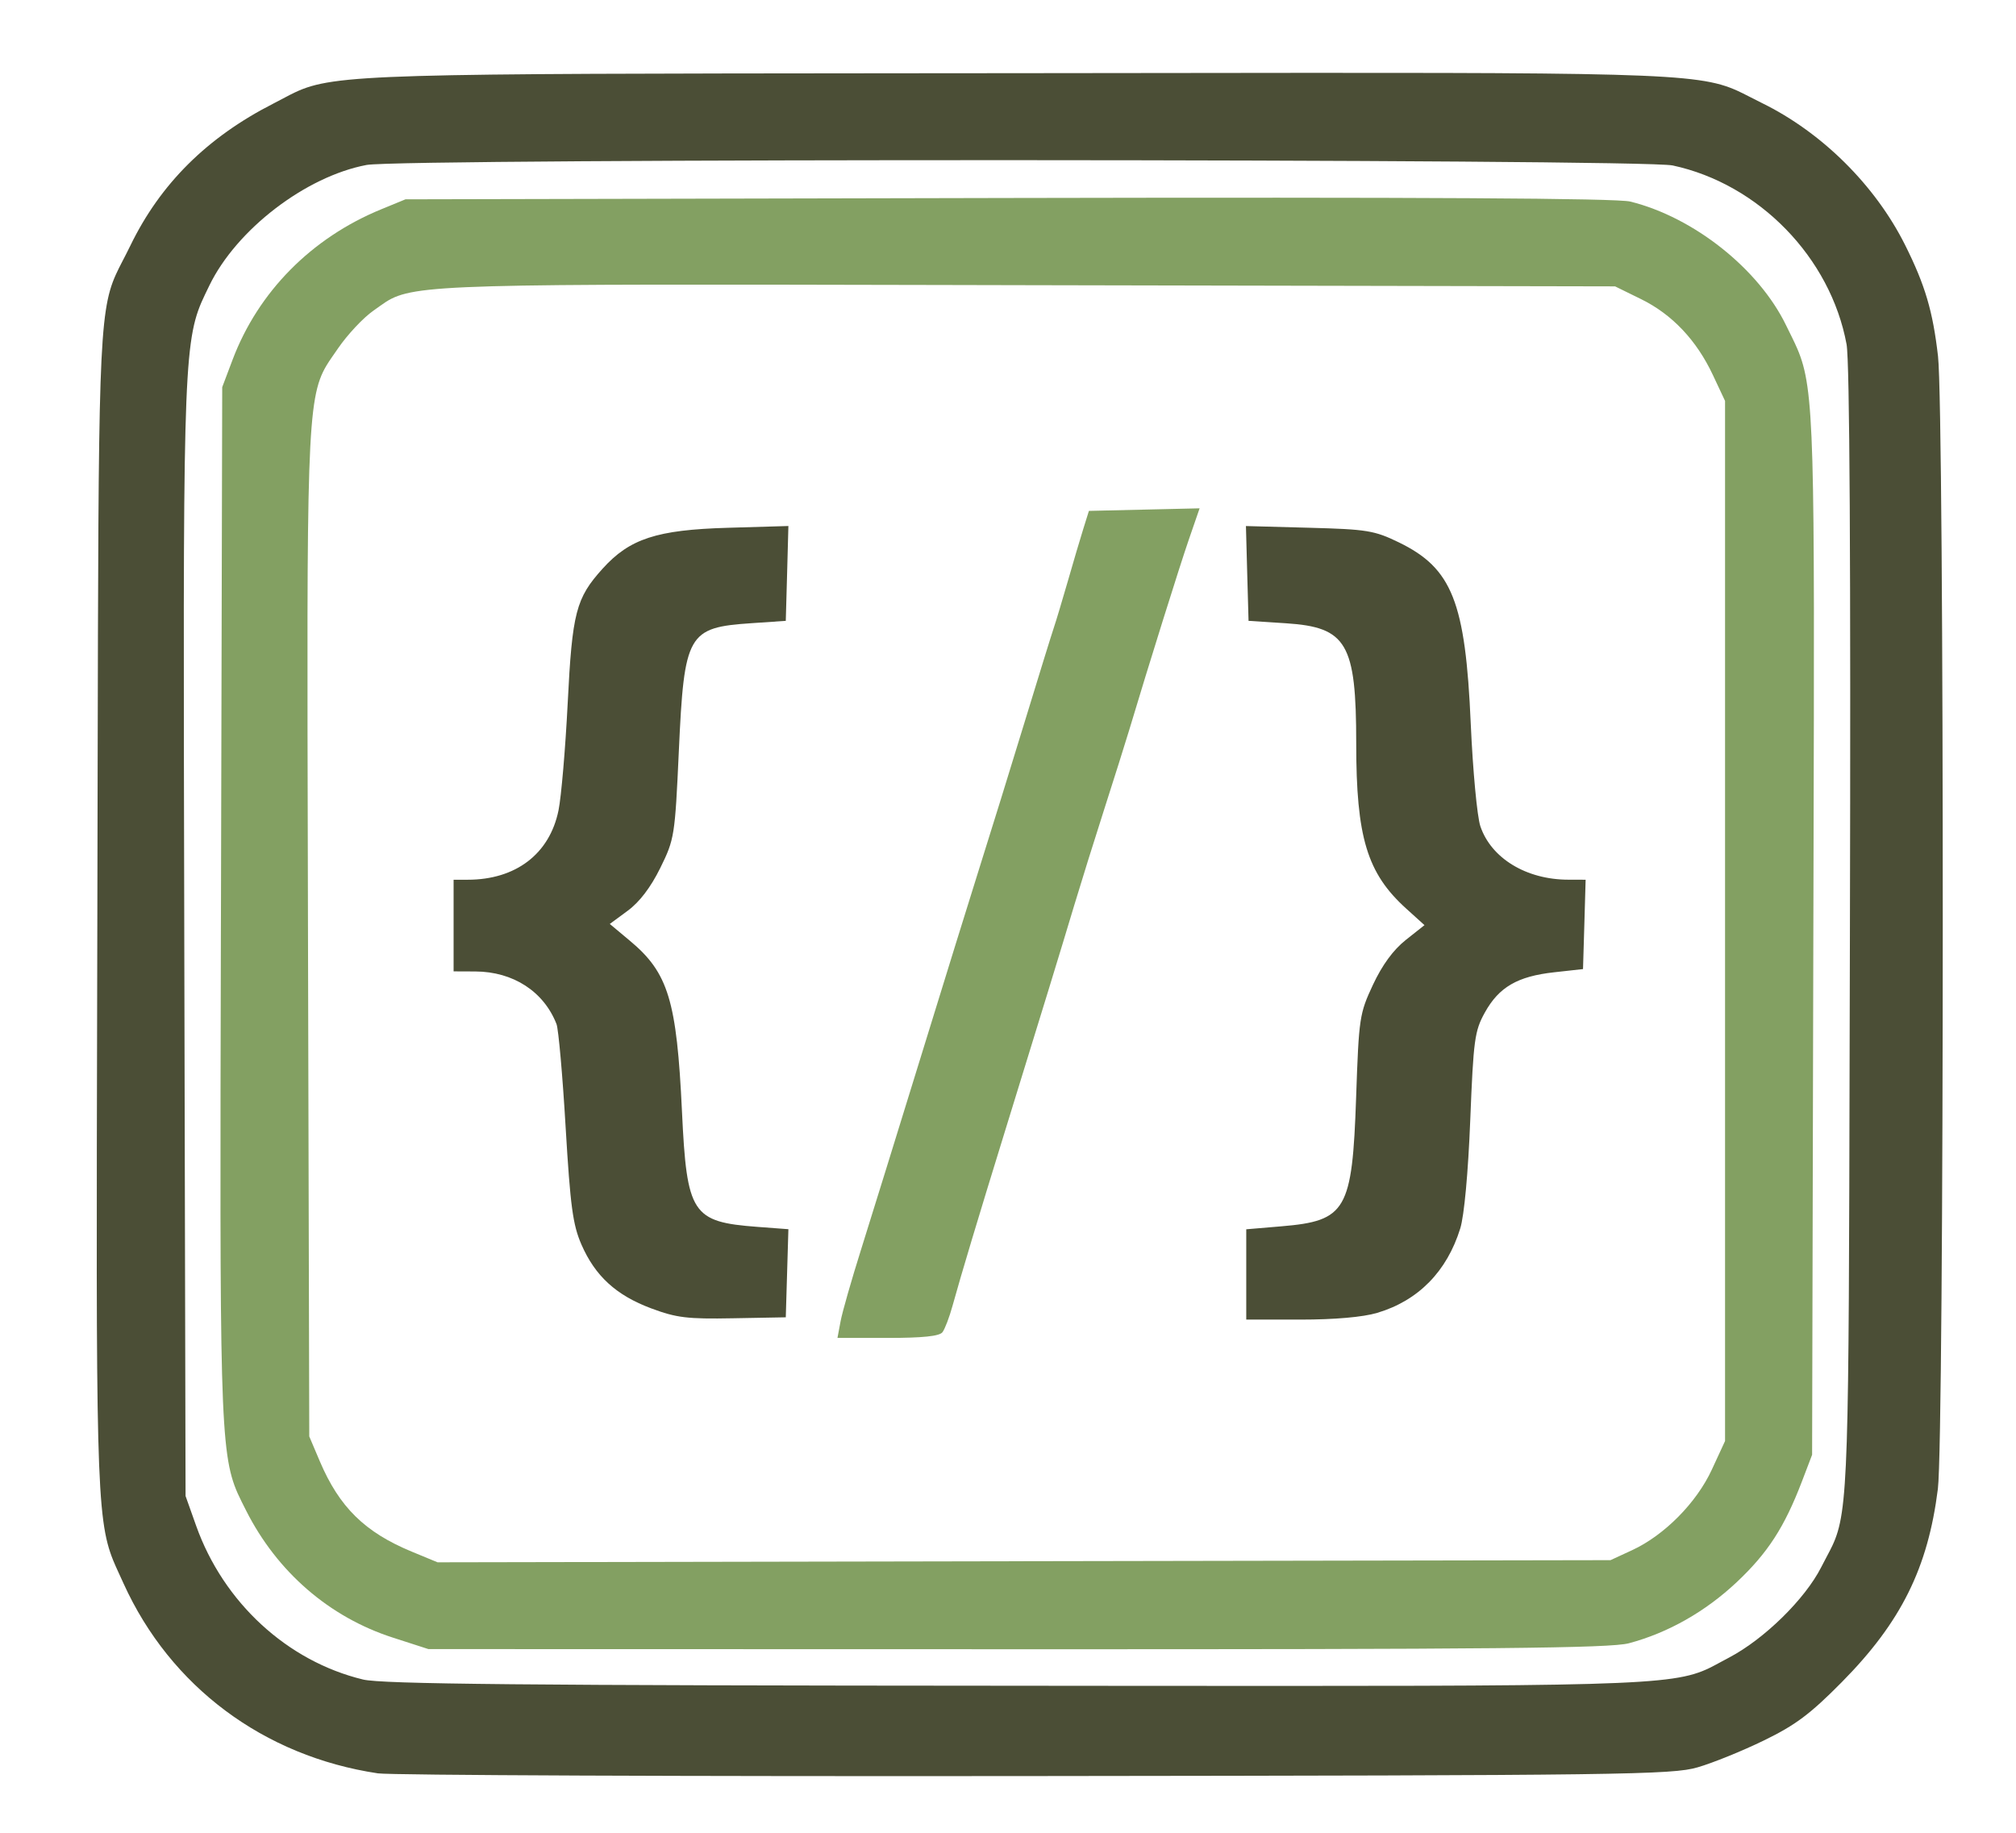 <svg xmlns="http://www.w3.org/2000/svg" width="440" height="400" viewBox="0 0 440 400">
<g>
<path d="M 370.50 385.72 C364.93,387.34 354.51,387.48 226.00,387.62 C149.82,387.71 85.24,387.44 82.48,387.03 C57.53,383.29 37.17,368.09 26.96,345.58 C26.10,343.67 25.36,342.15 24.72,340.59 C20.93,331.27 20.96,320.40 21.21,215.39 C21.22,209.94 21.24,204.23 21.25,198.25 C21.28,187.42 21.30,177.49 21.31,168.38 C21.49,78.39 21.51,68.34 25.26,59.98 C26.11,58.08 27.16,56.27 28.44,53.63 C34.99,40.12 45.21,29.97 59.65,22.61 C61.52,21.66 62.94,20.84 64.41,20.15 C72.98,16.10 83.46,16.09 196.50,15.99 C204.40,15.99 212.80,15.98 221.73,15.97 C231.46,15.96 240.56,15.95 249.06,15.94 C359.63,15.80 370.32,15.79 379.18,19.80 C380.81,20.54 382.38,21.42 384.50,22.46 C397.63,28.88 409.28,40.43 415.81,53.50 C420.17,62.23 421.85,67.91 422.98,77.75 C424.38,89.93 424.35,313.80 422.95,324.94 C420.78,342.22 414.91,354.04 402.00,367.10 C395.11,374.07 391.89,376.49 385.00,379.84 C380.33,382.12 373.80,384.77 370.50,385.72 ZM 79.23 366.55 C83.36,367.55 114.12,367.85 222.04,367.91 C229.82,367.92 237.18,367.93 244.14,367.93 C354.68,368.01 364.85,368.02 373.08,364.04 C374.43,363.38 375.73,362.62 377.42,361.74 C385.08,357.70 393.96,348.99 397.48,342.05 C398.45,340.13 399.26,338.74 399.94,337.29 C403.47,329.76 403.49,320.57 403.69,228.46 C403.71,220.91 403.73,212.81 403.75,204.10 C403.95,122.56 403.70,78.81 403.02,75.14 C399.52,56.21 383.90,40.15 365.07,36.11 C358.24,34.64 87.71,34.54 80.01,36.00 C66.70,38.52 51.61,50.10 45.68,62.34 C45.04,63.67 44.46,64.83 43.95,66.01 C39.93,75.41 39.95,86.54 40.21,199.34 L 40.22 205.05 L 40.50 326.50 L 42.81 333.00 C48.77,349.73 62.68,362.55 79.23,366.55 ZM 300.58 286.53 C297.45,287.46 291.30,288.00 283.82,288.00 L 272.00 288.00 L 272.00 268.29 L 279.68 267.64 C293.83,266.45 295.13,264.19 295.98,239.48 C296.58,222.10 296.71,221.23 299.65,214.93 C301.68,210.60 304.09,207.31 306.81,205.15 L 310.90 201.91 L 306.90 198.29 C298.37,190.58 296.00,182.75 296.00,162.26 C296.00,140.41 293.95,136.90 280.71,136.03 L 272.50 135.50 L 272.21 125.15 L 271.93 114.81 L 285.71 115.18 C298.40,115.52 299.96,115.78 305.32,118.38 C316.94,124.03 319.84,131.35 321.00,158.00 C321.45,168.18 322.39,178.21 323.09,180.31 C325.44,187.31 333.12,191.98 342.29,191.99 L 346.07 192.00 L 345.79 201.75 L 345.50 211.50 L 339.18 212.20 C331.20,213.08 327.14,215.44 324.07,220.99 C321.84,225.02 321.59,226.89 320.89,244.43 C320.43,255.96 319.57,265.31 318.71,268.09 C315.80,277.50 309.53,283.87 300.58,286.53 ZM 172.07 268.27 L 171.50 287.50 L 160.00 287.71 C150.01,287.90 147.66,287.61 142.13,285.55 C134.48,282.69 129.90,278.50 126.90,271.62 C125.02,267.30 124.48,263.29 123.45,246.00 C122.79,234.73 121.89,224.60 121.46,223.50 C118.67,216.38 112.00,212.06 103.75,212.02 L 99.00 212.00 L 99.00 192.00 L 102.06 192.00 C112.58,192.00 119.96,186.37 121.90,176.85 C122.50,173.91 123.40,163.40 123.90,153.50 C124.89,133.66 125.70,130.55 131.53,124.10 C137.43,117.57 143.34,115.64 158.79,115.19 L 172.07 114.80 L 171.79 125.15 L 171.50 135.50 L 164.00 136.01 C150.09,136.95 149.33,138.28 148.16,163.91 C147.31,182.49 147.20,183.15 144.11,189.43 C142.03,193.65 139.58,196.87 137.01,198.76 L 133.09 201.65 L 137.55 205.38 C145.86,212.33 147.70,218.39 148.84,242.51 C149.90,264.96 151.02,266.68 165.28,267.76 Z" fill="rgb(75,78,54)"/>
<path d="M 355.50 358.64 C351.45,359.72 325.99,359.97 222.00,359.94 L 93.50 359.91 L 85.76 357.41 C71.89,352.95 60.47,343.06 53.71,329.67 C53.02,328.30 52.41,327.12 51.87,325.91 C47.93,317.02 47.96,306.38 48.21,203.68 L 48.23 197.20 L 48.50 84.50 L 50.75 78.54 C56.35,63.69 67.98,51.92 83.22,45.67 L 88.50 43.50 L 220.00 43.21 C310.64,43.02 352.84,43.26 355.81,43.99 C369.68,47.42 383.86,58.69 389.82,71.00 C390.79,73.00 391.61,74.56 392.30,76.18 C396.07,85.02 396.05,95.49 395.81,187.67 C395.80,192.74 395.79,198.05 395.77,203.62 L 395.50 317.50 L 393.29 323.29 C389.47,333.29 385.83,338.92 379.04,345.31 C372.19,351.75 364.04,356.37 355.50,358.64 ZM 89.89 338.65 L 95.50 340.97 L 223.50 340.73 L 351.50 340.50 L 356.22 338.32 C363.25,335.07 370.28,327.97 373.62,320.73 L 376.50 314.50 L 376.50 87.50 L 373.86 81.88 C370.29,74.26 364.95,68.61 358.16,65.28 L 352.50 62.50 L 224.06 62.24 C217.76,62.22 211.76,62.21 206.04,62.20 C99.09,61.97 90.40,61.95 84.24,65.88 C83.37,66.44 82.55,67.07 81.50,67.80 C79.30,69.33 75.82,73.04 73.77,76.04 C72.80,77.47 71.96,78.59 71.24,79.80 C66.92,87.05 66.95,96.89 67.19,189.88 C67.20,194.27 67.21,198.85 67.22,203.62 L 67.50 313.50 L 69.80 318.92 C74.06,328.94 79.64,334.42 89.89,338.65 ZM 205.70 290.75 C205.05,291.62 201.39,292.00 193.77,292.00 L 182.78 292.00 L 183.46 288.37 C183.83,286.37 185.86,279.28 187.96,272.62 C190.06,265.95 195.93,247.00 201.02,230.50 C206.10,214.00 211.97,195.10 214.05,188.50 C216.14,181.90 220.39,168.18 223.50,158.00 C226.61,147.82 229.53,138.38 230.00,137.00 C230.47,135.62 231.82,131.12 233.01,127.00 C234.19,122.88 235.72,117.70 236.41,115.50 L 237.66 111.50 L 249.74 111.22 L 261.82 110.94 L 259.48 117.72 C257.43,123.67 250.80,144.81 246.40,159.50 C245.57,162.25 243.16,169.90 241.04,176.50 C238.92,183.10 235.97,192.55 234.48,197.50 C231.62,207.04 227.24,221.34 219.15,247.50 C213.57,265.56 209.72,278.37 207.89,285.00 C207.21,287.48 206.22,290.06 205.70,290.75 Z" fill="rgb(131,160,98)"/>
</g>
</svg>
